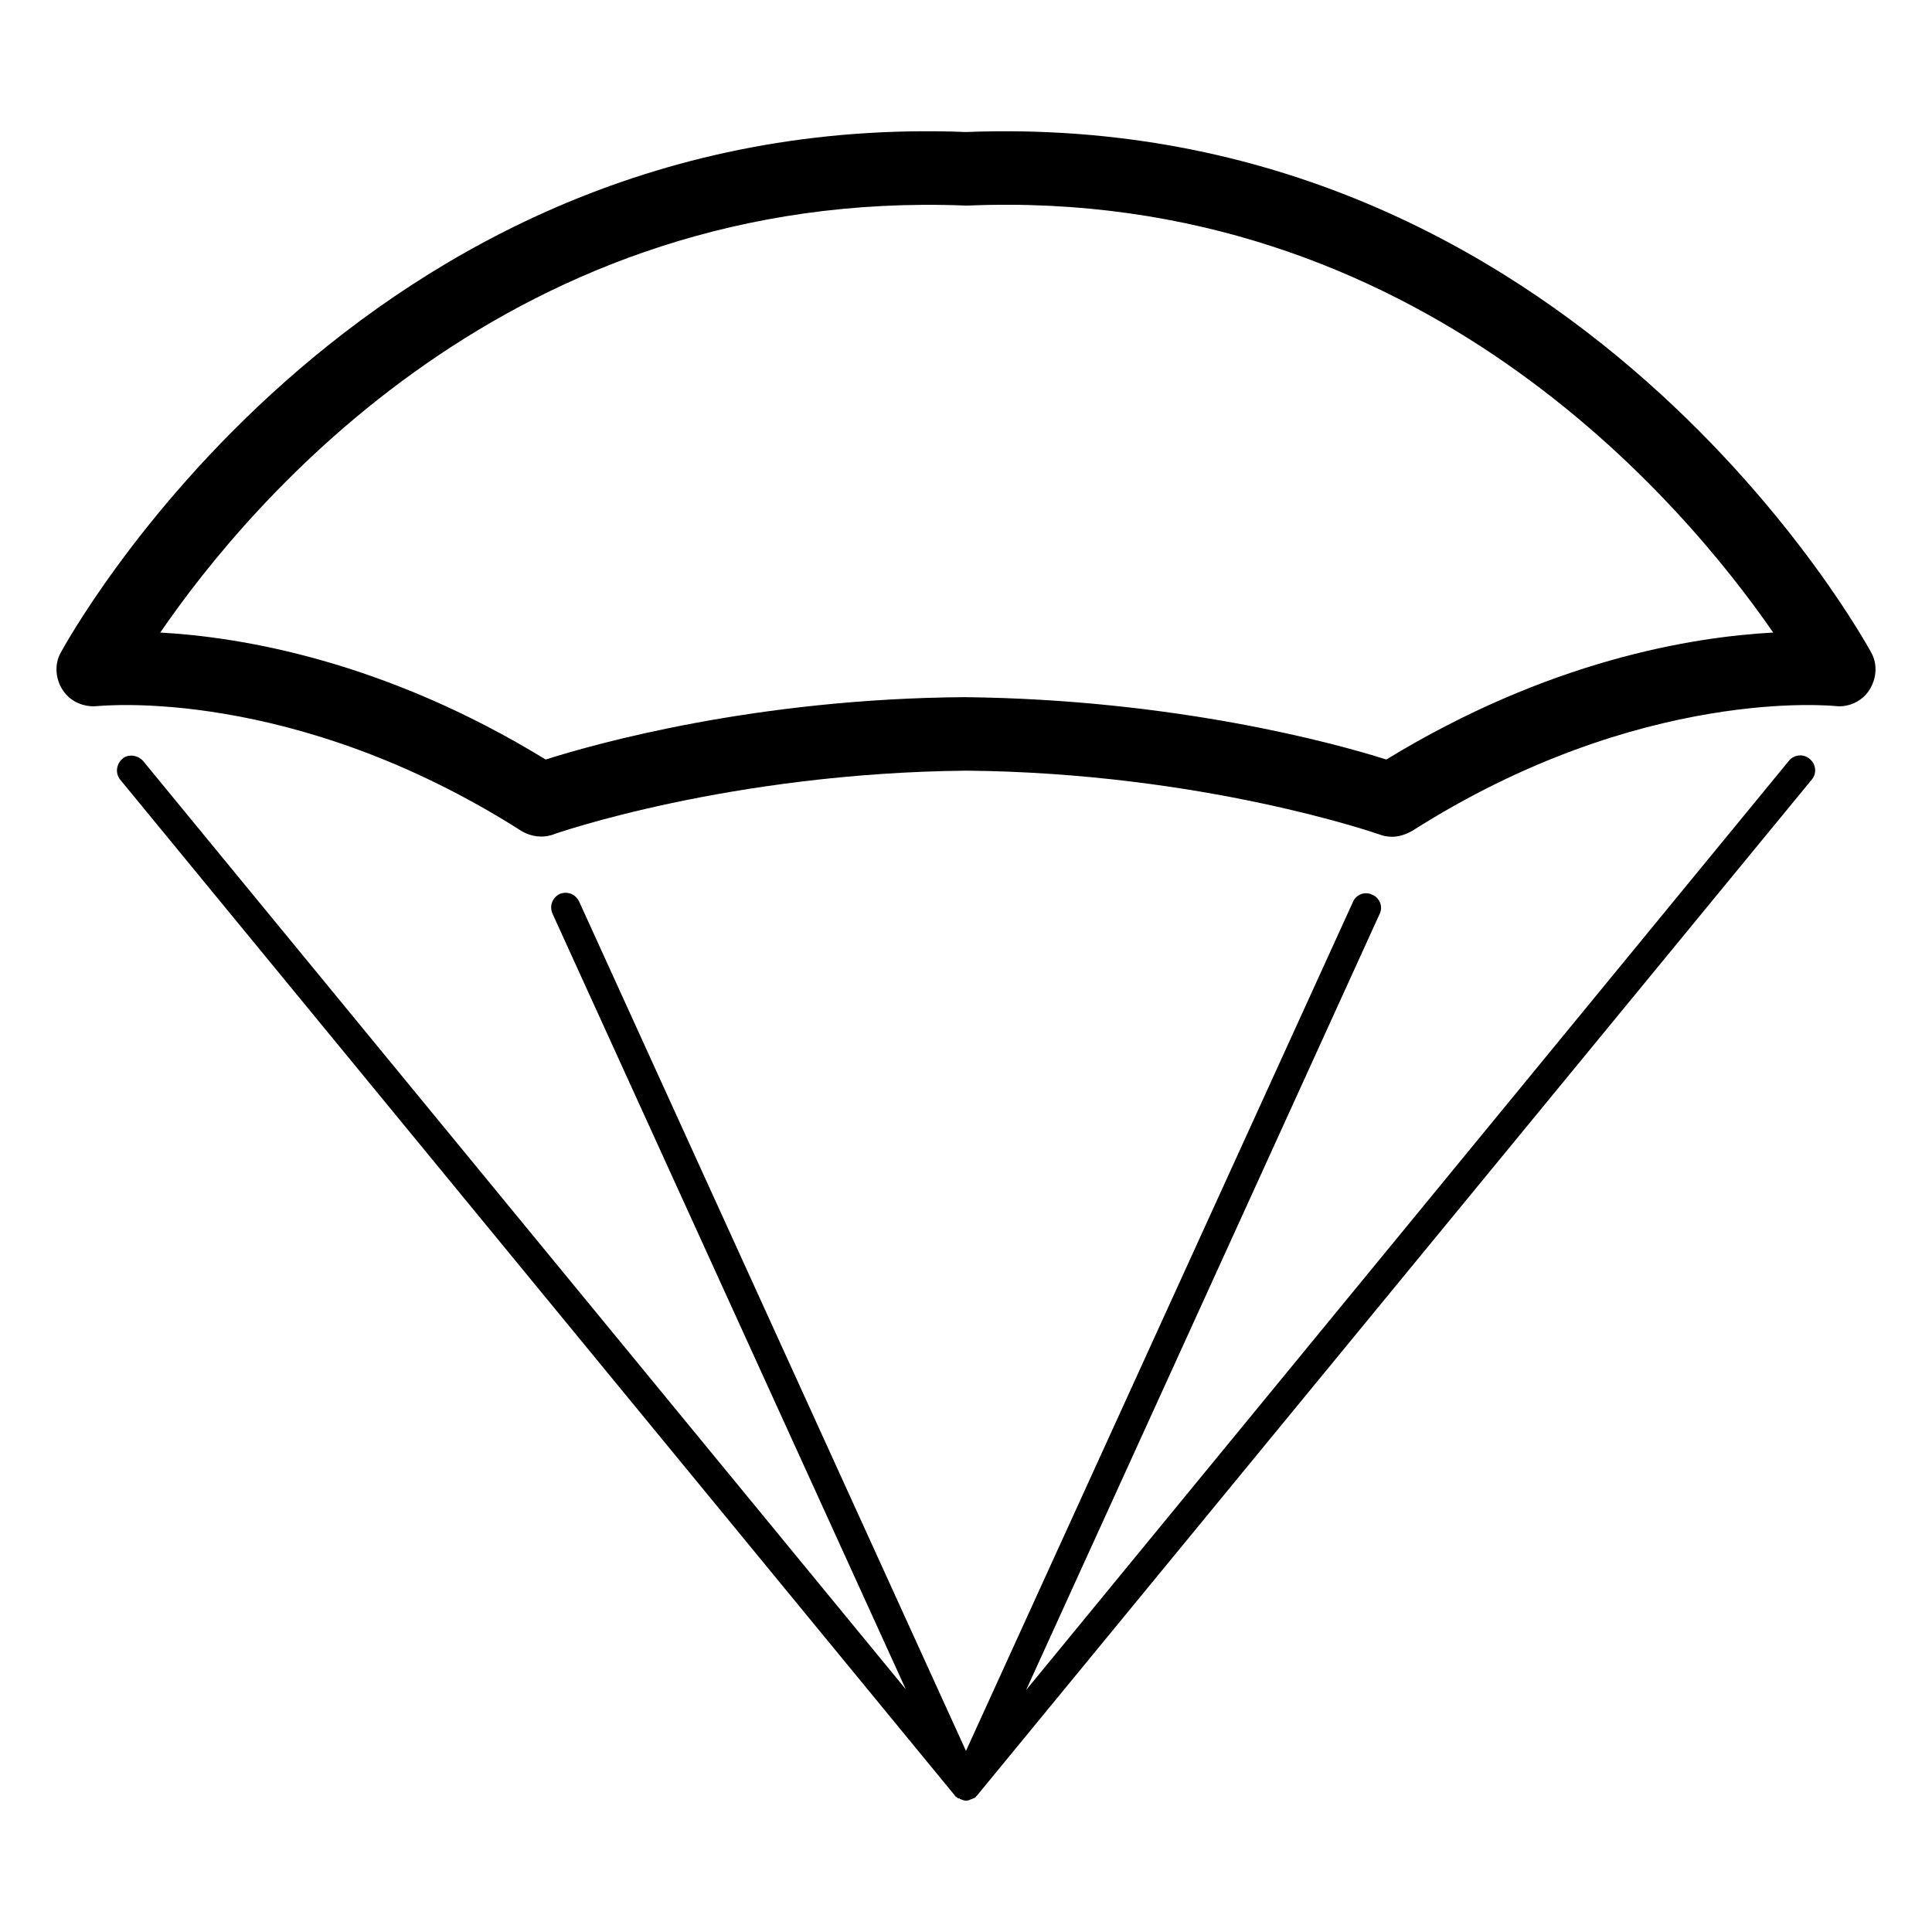 <?xml version="1.0" encoding="UTF-8"?>
<!-- Uploaded to: ICON Repo, www.iconrepo.com, Generator: ICON Repo Mixer Tools -->
<svg fill="#000000" width="800px" height="800px" version="1.1" viewBox="144 144 512 512" xmlns="http://www.w3.org/2000/svg">
 <g>
  <path d="m639.31 326.98c1.969-2.953 2.363-6.887 0.59-10.035-0.789-1.379-77.934-144.25-239.9-137.96-161.97-6.297-239.11 136.58-239.9 137.96-1.77 3.148-1.379 7.086 0.59 10.035 1.969 2.953 5.512 4.527 9.25 4.133 0.59 0 51.562-5.512 112.18 33.062 2.559 1.574 5.707 1.969 8.461 0.984 0.395-0.195 46.641-16.336 109.62-16.926 62.582 0.59 108.83 16.727 109.42 16.926 0.984 0.395 2.164 0.59 3.344 0.59 1.77 0 3.543-0.59 5.312-1.574 60.613-38.574 111.78-33.062 112.18-33.062 3.352 0.395 6.894-1.18 8.863-4.133zm-127.92 18.305c-13.578-4.328-56.09-15.941-111.78-16.531-55.105 0.391-97.418 12.199-111 16.531-42.707-26.176-80.688-32.473-102.14-33.652 23.617-34.441 93.285-117.88 213.33-113.16h0.789c119.46-4.922 189.52 78.719 213.33 113.16-21.848 1.18-59.633 7.477-102.54 33.652z"/>
  <path d="m176.43 345.09c-1.574 1.379-1.969 3.738-0.59 5.512l221.2 269.22c0 0.195 0.195 0.195 0.195 0.195s0 0.195 0.195 0.195c0 0 0.195 0 0.195 0.195 0.195 0 0.195 0.195 0.395 0.195h0.195s0.195 0 0.195 0.195h0.195c0.395 0.195 0.984 0.395 1.379 0.395 0.59 0 0.984-0.195 1.379-0.395h0.195s0.195 0 0.195-0.195h0.195c0.195 0 0.195-0.195 0.395-0.195 0 0 0.195 0 0.195-0.195l0.391-0.391 221.2-269.22c1.379-1.574 1.18-4.133-0.59-5.512-1.574-1.379-4.133-1.18-5.512 0.59l-202.1 246.2 93.68-205.66c0.984-1.969 0-4.328-1.969-5.117-1.969-0.984-4.328 0-5.117 1.969l-102.53 224.94-102.54-225.14c-0.984-1.969-3.148-2.754-5.117-1.969-1.969 0.984-2.754 3.148-1.969 5.117l93.676 205.66-202.11-246c-1.379-1.574-3.938-1.965-5.512-0.59z"/>
 </g>
</svg>